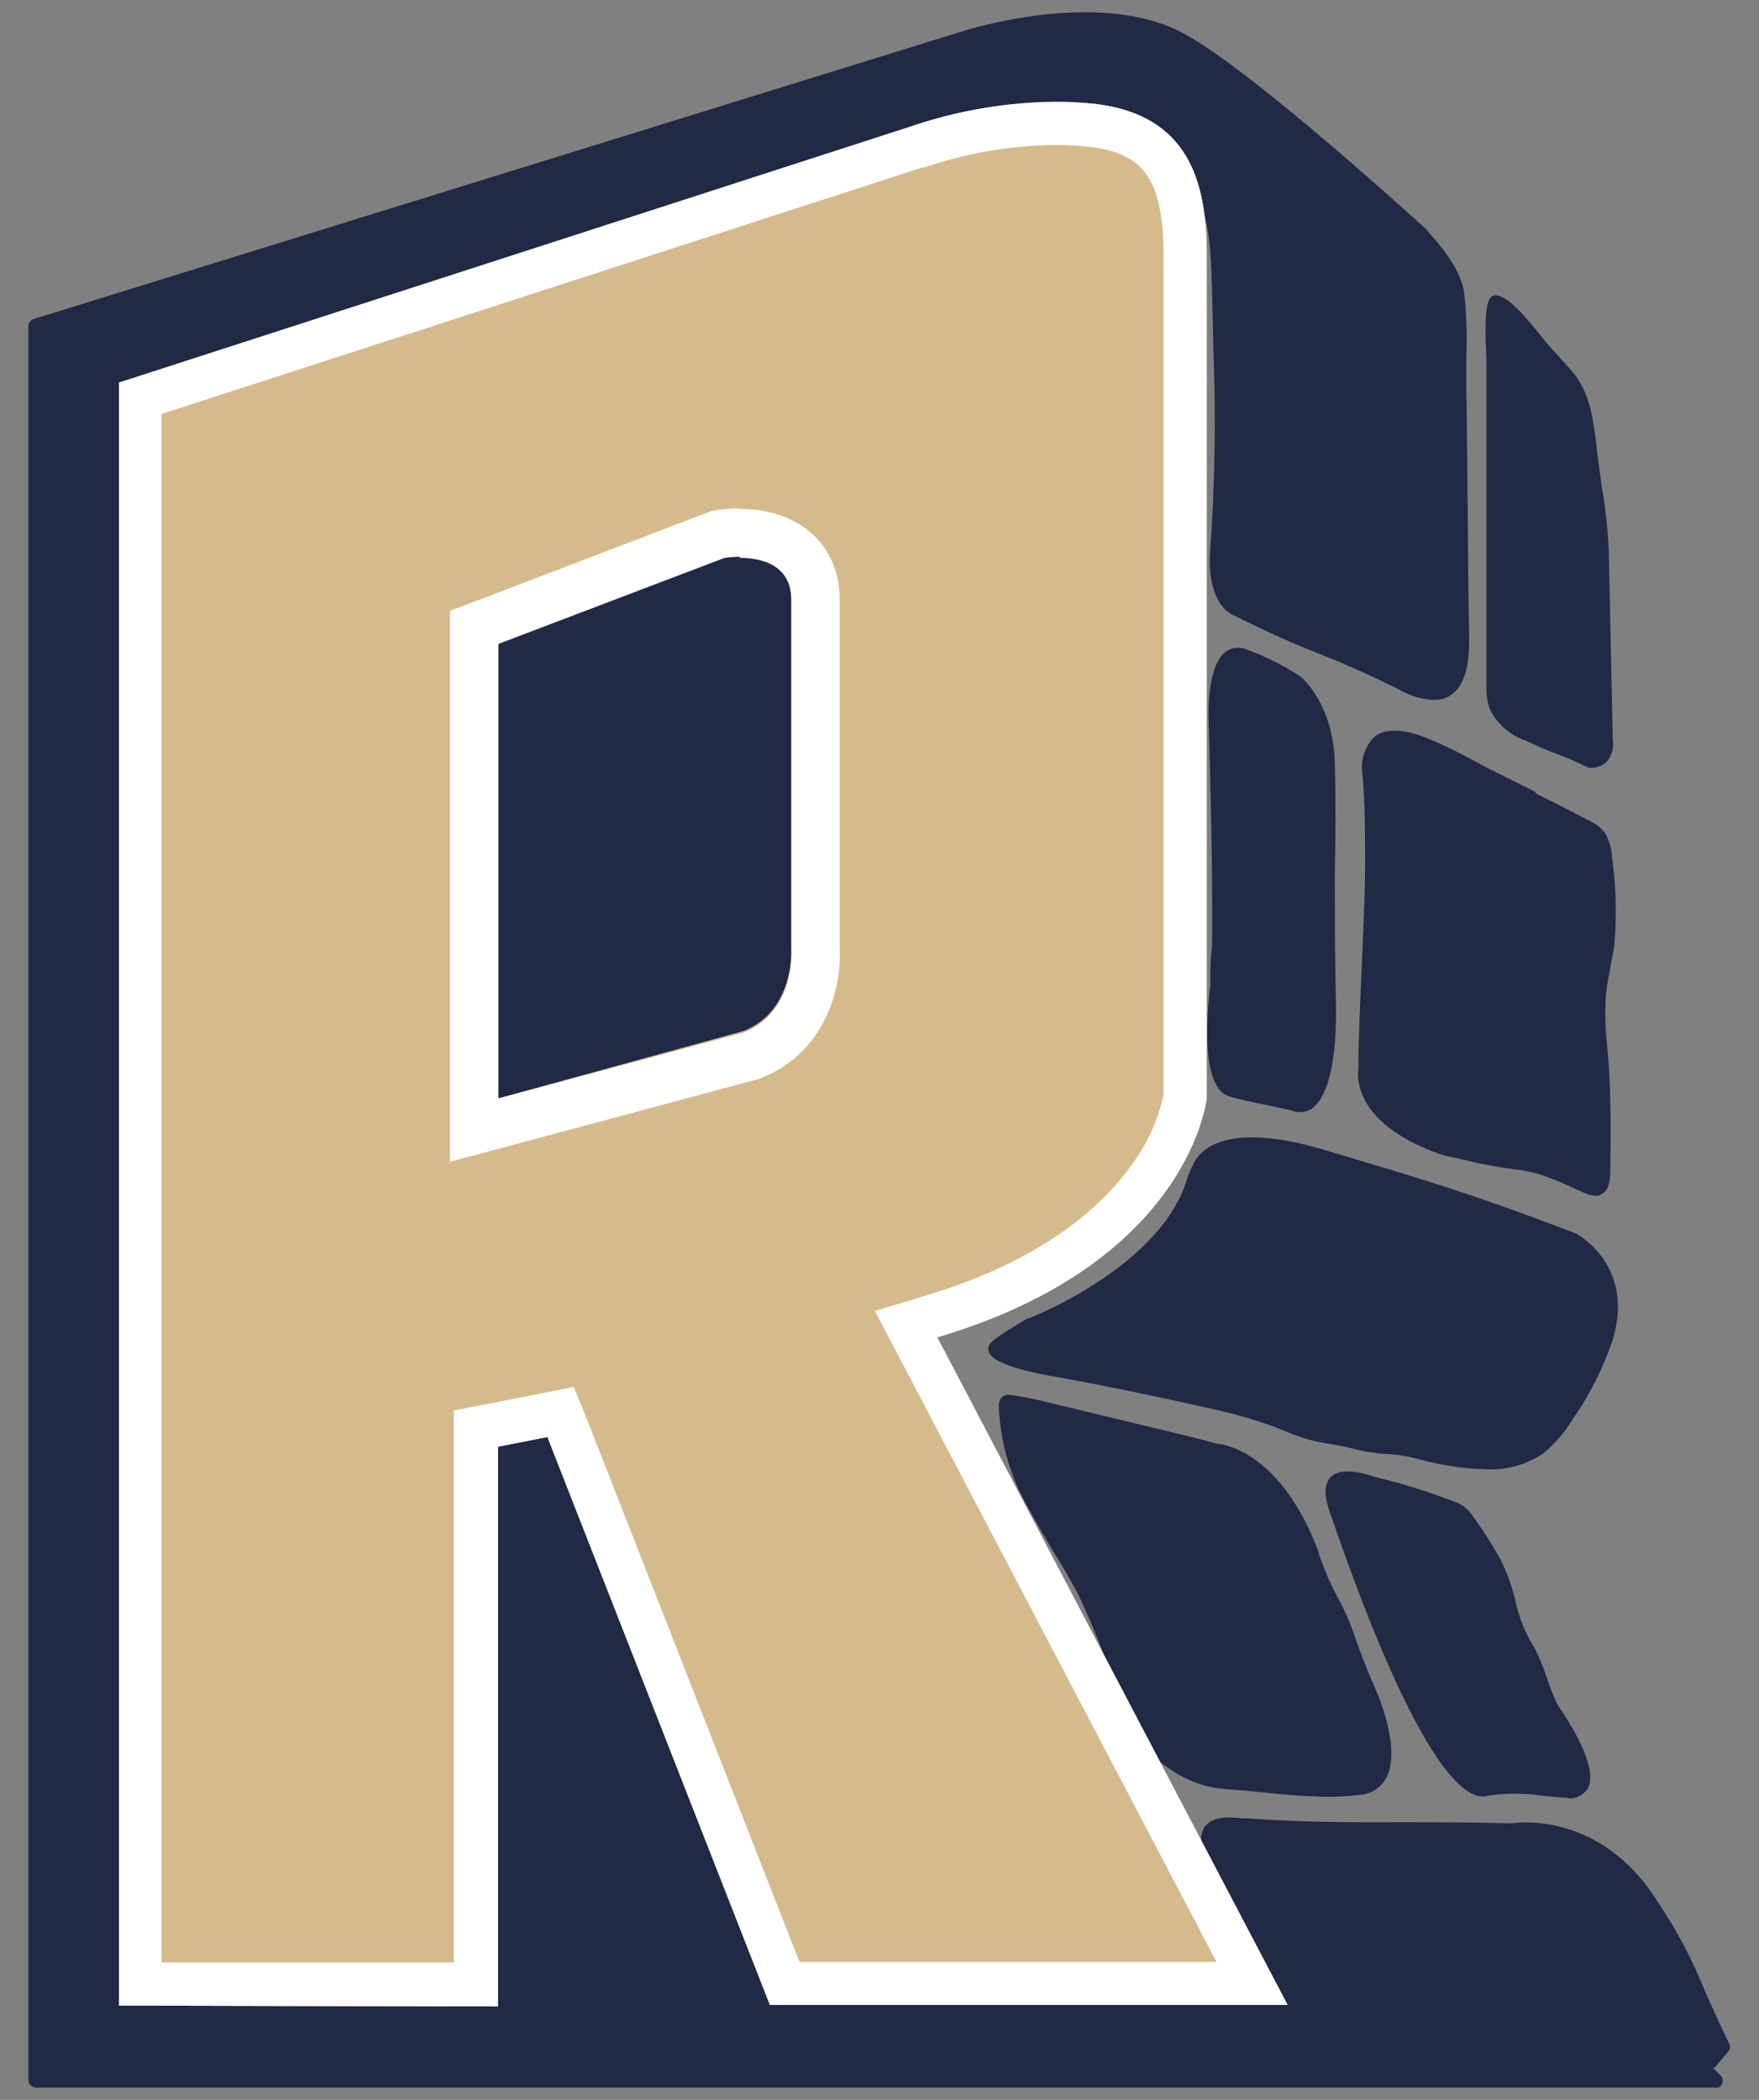 <svg width="31" height="37" viewBox="0 0 31 37" fill="none" xmlns="http://www.w3.org/2000/svg">
<rect x="0" y="0" width="31" height="37" fill="#808080" stroke="none"/>
<g id="Layer_1" clip-path="url(#clip0_7364_11)">
<path id="Vector" d="M22.657 4.04C21.419 2.412 20.172 1.145 17.93 1.775C14.652 2.689 3.214 7.042 3.214 7.042L3.672 23.734L11.487 24.344L21.484 33.112L27.274 33.722L30.21 36.644H0.635V5.751L16.946 0.699C16.946 0.699 19.318 -0.083 20.787 0.699C21.981 1.338 25.055 4.144 25.055 4.144L24.261 5.428L22.657 4.04Z" fill="#202945"/>
<path id="Vector_2" d="M30.215 36.783H0.635C0.599 36.783 0.565 36.769 0.54 36.744C0.514 36.718 0.5 36.684 0.5 36.648V5.751C0.5 5.722 0.509 5.693 0.527 5.67C0.544 5.646 0.568 5.629 0.597 5.62L16.905 0.569C17.002 0.537 19.349 -0.22 20.852 0.585C22.058 1.227 25.019 3.937 25.147 4.05C25.17 4.071 25.184 4.1 25.189 4.131C25.193 4.162 25.187 4.194 25.171 4.221L24.377 5.505C24.367 5.522 24.353 5.536 24.336 5.547C24.319 5.558 24.3 5.565 24.28 5.567C24.261 5.57 24.241 5.569 24.223 5.563C24.204 5.558 24.187 5.549 24.172 5.536L22.577 4.146C22.57 4.141 22.564 4.134 22.558 4.127C21.402 2.607 20.181 1.295 17.974 1.91C14.893 2.769 4.445 6.735 3.364 7.138L3.815 23.613L11.506 24.214C11.536 24.216 11.563 24.228 11.586 24.248L21.554 32.991L27.294 33.596C27.325 33.599 27.354 33.613 27.376 33.635L30.309 36.556C30.332 36.574 30.349 36.599 30.357 36.627C30.364 36.655 30.363 36.685 30.352 36.712C30.342 36.739 30.323 36.762 30.298 36.778C30.273 36.793 30.244 36.8 30.215 36.798V36.783ZM0.782 36.513H29.895L27.226 33.859L21.489 33.256C21.461 33.253 21.435 33.241 21.414 33.222L11.45 24.487L3.682 23.881C3.649 23.878 3.617 23.863 3.594 23.838C3.571 23.814 3.558 23.782 3.557 23.748L3.098 7.054C3.098 7.025 3.107 6.998 3.123 6.975C3.139 6.951 3.161 6.933 3.188 6.923C3.301 6.88 14.664 2.559 17.904 1.654C20.268 0.993 21.557 2.364 22.768 3.956L24.232 5.232L24.881 4.18C24.384 3.729 21.784 1.396 20.727 0.829C19.325 0.076 17.014 0.829 16.99 0.829L0.77 5.85L0.782 36.513Z" fill="#202945"/>
<path id="Vector_3" d="M21.834 10.74C23.041 11.346 23.523 11.44 24.729 12.043C24.954 12.154 25.212 12.267 25.434 12.154C25.723 12.004 25.759 11.58 25.752 11.235C25.728 10.12 25.723 7.932 25.702 6.82C25.721 6.268 25.709 5.715 25.668 5.165C25.593 4.603 24.855 3.958 24.855 3.958C23.55 2.993 23.267 3.944 22.042 2.87C21.535 2.424 21.009 1.956 20.375 1.787C20.043 1.708 19.702 1.674 19.361 1.686C18.715 1.706 18.073 1.8 17.448 1.966C19.173 1.831 18.802 1.802 19.477 1.843C20.153 1.884 20.507 2.243 20.91 2.832C21.41 3.555 21.458 4.154 21.482 5.059L21.511 6.265C21.553 7.442 21.532 8.62 21.446 9.794C21.446 9.794 21.395 10.586 21.834 10.74Z" fill="#202945"/>
<path id="Vector_4" d="M25.238 12.33C25.041 12.317 24.85 12.259 24.678 12.161C24.08 11.86 23.651 11.679 23.231 11.512C22.811 11.346 22.382 11.162 21.784 10.861C21.265 10.668 21.32 9.818 21.323 9.782C21.409 8.612 21.43 7.438 21.388 6.265L21.359 5.059C21.335 4.183 21.296 3.611 20.811 2.902C20.389 2.287 20.087 2.007 19.477 1.968C19.219 1.941 18.959 1.945 18.703 1.98C18.481 2.004 18.126 2.04 17.467 2.091C17.434 2.093 17.402 2.083 17.376 2.063C17.35 2.042 17.333 2.013 17.328 1.98C17.322 1.948 17.33 1.915 17.348 1.888C17.367 1.861 17.395 1.842 17.426 1.835H17.477C18.095 1.673 18.73 1.582 19.369 1.563C19.721 1.551 20.073 1.587 20.416 1.669C21.067 1.843 21.593 2.303 22.104 2.752L22.136 2.779C22.734 3.302 23.074 3.319 23.467 3.336C24.004 3.336 24.524 3.522 24.939 3.862C24.978 3.896 25.723 4.559 25.805 5.165C25.845 5.537 25.857 5.912 25.841 6.287C25.841 6.47 25.841 6.651 25.841 6.834C25.853 7.389 25.858 8.209 25.866 9.032C25.873 9.855 25.88 10.689 25.892 11.249C25.892 11.604 25.866 12.101 25.504 12.287C25.42 12.322 25.329 12.336 25.238 12.33ZM20.119 1.855C20.498 2.064 20.812 2.374 21.026 2.75C21.542 3.505 21.595 4.12 21.619 5.046L21.648 6.253C21.691 7.434 21.669 8.617 21.583 9.797C21.571 9.987 21.595 10.521 21.878 10.61H21.892C22.493 10.909 22.92 11.092 23.34 11.256C23.759 11.42 24.191 11.609 24.802 11.913C24.997 12.011 25.219 12.108 25.385 12.024C25.627 11.903 25.627 11.507 25.627 11.223C25.615 10.663 25.607 9.831 25.6 9.003C25.593 8.176 25.586 7.36 25.576 6.808C25.576 6.622 25.576 6.436 25.576 6.25C25.592 5.889 25.58 5.527 25.54 5.167C25.472 4.66 24.777 4.038 24.77 4.033C24.4 3.726 23.932 3.56 23.451 3.565C23.045 3.546 22.625 3.527 21.96 2.945L21.928 2.916C21.446 2.489 20.934 2.048 20.343 1.888C20.271 1.884 20.196 1.869 20.119 1.855Z" fill="#202945"/>
<path id="Vector_5" d="M28.365 13.046C28.341 11.942 28.318 10.837 28.297 9.732C28.282 9.359 28.243 8.987 28.179 8.62C28.032 7.654 28.049 7.01 27.622 6.537L27.253 6.13C27.081 5.939 26.594 5.254 26.334 5.252C26.136 5.252 26.23 6.277 26.23 6.504C26.23 7.524 26.23 9.29 26.23 10.311C26.23 10.89 26.23 11.47 26.23 12.05C26.221 12.191 26.238 12.333 26.28 12.467C26.407 12.71 26.622 12.894 26.881 12.981C27.419 13.237 27.468 13.223 28.006 13.478C28.02 13.478 28.399 13.517 28.365 13.046Z" fill="#202945"/>
<path id="Vector_6" d="M28.039 13.527H27.998C27.73 13.399 27.581 13.336 27.439 13.285C27.296 13.235 27.144 13.165 26.874 13.044C26.738 12.997 26.614 12.923 26.507 12.827C26.4 12.73 26.313 12.614 26.252 12.484C26.206 12.344 26.187 12.197 26.196 12.05V10.313C26.196 9.802 26.196 9.107 26.196 8.407C26.196 7.708 26.196 7.015 26.196 6.504C26.196 6.463 26.196 6.393 26.196 6.308C26.172 5.826 26.16 5.358 26.276 5.237C26.286 5.226 26.298 5.217 26.312 5.211C26.326 5.206 26.34 5.203 26.355 5.203C26.565 5.203 26.857 5.546 27.164 5.927C27.221 5.999 27.272 6.062 27.308 6.101L27.675 6.508C28.022 6.892 28.085 7.375 28.157 8.045C28.182 8.224 28.206 8.412 28.235 8.615C28.299 8.984 28.339 9.357 28.353 9.732L28.423 13.046C28.434 13.114 28.429 13.184 28.41 13.25C28.39 13.316 28.356 13.377 28.309 13.428C28.273 13.461 28.231 13.488 28.184 13.505C28.138 13.521 28.089 13.529 28.039 13.527ZM28.039 13.432C28.115 13.435 28.188 13.408 28.244 13.358C28.28 13.316 28.306 13.266 28.32 13.213C28.334 13.159 28.337 13.103 28.326 13.049L28.259 9.734C28.244 9.364 28.206 8.995 28.143 8.629C28.112 8.424 28.088 8.236 28.066 8.057C27.984 7.404 27.924 6.933 27.595 6.571L27.229 6.163C27.19 6.125 27.139 6.06 27.079 5.987C26.886 5.746 26.527 5.302 26.343 5.3C26.237 5.406 26.266 6.038 26.281 6.306C26.281 6.393 26.281 6.465 26.281 6.506C26.281 7.015 26.281 7.712 26.281 8.41C26.281 9.107 26.281 9.802 26.281 10.313V12.05C26.274 12.186 26.291 12.322 26.329 12.453C26.453 12.681 26.659 12.854 26.905 12.935C27.173 13.063 27.32 13.124 27.465 13.177C27.61 13.23 27.767 13.305 28.03 13.432H28.039Z" fill="#202945"/>
<path id="Vector_7" d="M23.482 13.449C23.516 14.796 23.458 16.144 23.501 17.49C23.576 19.775 22.872 19.541 22.872 19.541C22.57 19.449 21.984 19.358 21.682 19.264C21.127 19.109 21.378 17.363 21.378 17.363C21.378 16.73 21.414 16.784 21.41 16.156C21.41 14.964 21.389 13.772 21.347 12.578C21.335 12.219 21.393 11.302 21.943 11.481C22.283 11.602 22.607 11.764 22.908 11.963C22.908 11.963 23.455 12.419 23.482 13.449Z" fill="#202945"/>
<path id="Vector_8" d="M22.927 19.594C22.904 19.599 22.88 19.599 22.857 19.594C22.71 19.551 22.486 19.503 22.268 19.459C22.051 19.416 21.822 19.367 21.668 19.319C21.081 19.155 21.323 17.437 21.332 17.365C21.332 17.073 21.332 16.928 21.349 16.788C21.366 16.648 21.364 16.494 21.364 16.163C21.364 14.974 21.332 13.77 21.299 12.583C21.299 12.441 21.299 11.717 21.598 11.486C21.649 11.448 21.709 11.424 21.772 11.416C21.834 11.408 21.898 11.416 21.957 11.44C22.297 11.562 22.621 11.724 22.922 11.922C22.949 11.946 23.499 12.405 23.525 13.452C23.542 14.094 23.538 14.745 23.525 15.382C23.525 16.074 23.525 16.791 23.54 17.495C23.586 18.887 23.34 19.367 23.127 19.527C23.07 19.57 22.999 19.593 22.927 19.594ZM21.81 11.5C21.754 11.5 21.699 11.518 21.653 11.551C21.443 11.71 21.383 12.2 21.393 12.571C21.429 13.758 21.451 14.964 21.458 16.151C21.458 16.487 21.458 16.634 21.443 16.784C21.429 16.933 21.429 17.066 21.427 17.363C21.357 17.845 21.272 19.1 21.694 19.22C21.846 19.264 22.071 19.312 22.288 19.355C22.505 19.399 22.732 19.449 22.886 19.495C22.921 19.501 22.957 19.5 22.991 19.491C23.025 19.482 23.057 19.465 23.084 19.442C23.243 19.322 23.501 18.907 23.453 17.49C23.431 16.786 23.436 16.067 23.441 15.375C23.441 14.742 23.441 14.091 23.441 13.445C23.447 13.178 23.401 12.913 23.304 12.664C23.207 12.416 23.062 12.189 22.876 11.997C22.582 11.801 22.267 11.639 21.936 11.514C21.895 11.504 21.852 11.499 21.81 11.5Z" fill="#202945"/>
<path id="Vector_9" d="M25.386 20.284C25.52 20.325 25.656 20.358 25.793 20.383C27.028 20.687 26.758 20.417 27.914 20.962C27.956 20.991 28.005 21.009 28.055 21.016C28.106 21.023 28.157 21.017 28.206 21.001C28.322 20.94 28.338 20.774 28.341 20.634C28.341 19.961 28.353 19.288 28.3 18.619C28.257 18.255 28.244 17.888 28.261 17.522C28.29 17.235 28.367 16.955 28.406 16.668C28.455 16.154 28.443 15.635 28.37 15.124C28.368 14.973 28.326 14.824 28.249 14.694C28.175 14.607 28.082 14.538 27.977 14.494C27.554 14.272 27.127 14.06 26.698 13.848C26.268 13.635 27.345 14.142 26.927 13.934L26.353 13.65C25.945 13.449 25.552 13.208 25.13 13.044C23.895 12.562 24.068 13.652 24.068 13.652C24.112 14.212 24.121 14.774 24.112 15.341C24.097 16.511 24.008 17.679 23.993 18.849C23.993 18.841 23.827 19.722 25.386 20.284Z" fill="#202945"/>
<path id="Vector_10" d="M28.119 21.07C28.04 21.064 27.962 21.042 27.892 21.005C27.168 20.668 27.011 20.646 26.686 20.602C26.378 20.563 26.074 20.505 25.774 20.429L25.631 20.397C25.54 20.381 25.45 20.358 25.361 20.33C23.783 19.763 23.933 18.882 23.94 18.834C23.94 18.245 23.974 17.642 23.998 17.058C24.022 16.475 24.051 15.908 24.058 15.334C24.058 14.704 24.058 14.154 24.013 13.657C23.992 13.537 23.999 13.415 24.034 13.299C24.069 13.183 24.13 13.077 24.213 12.989C24.408 12.832 24.72 12.836 25.139 13.001C25.422 13.117 25.698 13.25 25.964 13.399C26.099 13.471 26.232 13.541 26.367 13.608L26.939 13.893C27.04 13.941 27.069 13.956 27.069 13.982C27.376 14.134 27.687 14.291 27.991 14.45C28.101 14.5 28.199 14.573 28.278 14.665C28.362 14.802 28.407 14.959 28.411 15.119C28.484 15.634 28.496 16.157 28.447 16.675C28.43 16.8 28.403 16.916 28.379 17.046C28.355 17.177 28.317 17.365 28.302 17.529C28.283 17.827 28.29 18.127 28.324 18.424C28.324 18.489 28.336 18.554 28.341 18.617C28.394 19.293 28.387 19.975 28.379 20.636C28.379 20.788 28.36 20.972 28.22 21.046C28.189 21.062 28.154 21.071 28.119 21.07ZM25.4 20.241C25.483 20.268 25.569 20.289 25.655 20.303L25.805 20.337C26.101 20.413 26.402 20.47 26.705 20.508C27.033 20.554 27.2 20.576 27.933 20.919C28.022 20.96 28.114 20.998 28.174 20.96C28.235 20.921 28.28 20.759 28.283 20.634C28.283 19.975 28.295 19.293 28.244 18.622C28.244 18.559 28.244 18.494 28.227 18.431C28.194 18.128 28.186 17.822 28.206 17.517C28.224 17.355 28.25 17.194 28.285 17.034C28.309 16.914 28.334 16.793 28.35 16.665C28.4 16.155 28.388 15.641 28.314 15.133C28.311 14.991 28.272 14.851 28.201 14.728C28.132 14.646 28.044 14.582 27.945 14.54C27.523 14.318 27.089 14.103 26.669 13.893C26.567 13.845 26.538 13.831 26.538 13.804L26.326 13.7C26.186 13.63 26.054 13.558 25.919 13.488C25.655 13.339 25.383 13.207 25.103 13.092C24.717 12.94 24.437 12.933 24.271 13.066C24.201 13.144 24.15 13.238 24.121 13.339C24.092 13.44 24.087 13.546 24.104 13.65C24.145 14.156 24.16 14.706 24.15 15.338C24.15 15.915 24.116 16.501 24.092 17.068C24.068 17.635 24.039 18.255 24.032 18.849C24.032 18.863 23.894 19.707 25.39 20.245L25.4 20.241Z" fill="#202945"/>
<path id="Vector_11" d="M20.98 20.711C21.006 20.648 21.035 20.588 21.067 20.528C21.067 20.528 21.33 19.686 23.33 20.287C25.192 20.844 25.923 21.058 27.745 21.753C27.745 21.753 28.789 22.282 28.365 23.604C28.195 24.092 27.96 24.554 27.665 24.979C27.536 25.191 27.373 25.381 27.183 25.541C26.589 25.997 25.781 25.847 25.072 25.681C24.249 25.485 24.628 25.662 23.805 25.466C23.552 25.406 23.216 25.372 22.968 25.288C22.719 25.203 22.541 25.119 22.324 25.046C21.986 24.932 21.641 24.838 21.291 24.767C20.387 24.561 19.48 24.375 18.57 24.209C18.43 24.183 17.344 23.999 17.479 23.727C17.686 23.55 17.911 23.396 18.15 23.268C18.15 23.268 20.548 22.354 20.985 20.723" fill="#202945"/>
<path id="Vector_12" d="M26.174 25.888C25.796 25.876 25.421 25.821 25.055 25.724C24.851 25.666 24.642 25.63 24.43 25.618C24.213 25.606 23.997 25.569 23.788 25.51C23.694 25.488 23.59 25.469 23.479 25.449C23.3 25.423 23.122 25.384 22.949 25.331C22.83 25.29 22.707 25.242 22.596 25.196C22.485 25.15 22.401 25.119 22.302 25.085C21.966 24.971 21.622 24.877 21.274 24.805C20.375 24.602 19.46 24.414 18.558 24.248H18.536C17.882 24.13 17.513 23.992 17.434 23.838C17.422 23.816 17.416 23.792 17.416 23.768C17.416 23.743 17.422 23.719 17.434 23.698C17.458 23.652 17.554 23.555 18.104 23.232H18.123C18.155 23.22 20.512 22.306 20.937 20.716C20.963 20.653 20.994 20.59 21.023 20.53C21.052 20.47 21.325 19.659 23.344 20.262L23.465 20.299C25.243 20.829 25.979 21.049 27.762 21.729C27.779 21.729 28.843 22.296 28.411 23.64C28.24 24.133 28.003 24.6 27.704 25.027C27.57 25.244 27.403 25.438 27.207 25.601C26.904 25.81 26.541 25.911 26.174 25.888ZM21.023 20.728C20.782 21.582 20.027 22.236 19.426 22.636C19.027 22.898 18.604 23.121 18.162 23.302H18.148C17.612 23.618 17.528 23.705 17.518 23.727C17.513 23.735 17.511 23.745 17.511 23.755C17.511 23.764 17.513 23.774 17.518 23.782C17.547 23.84 17.706 23.99 18.551 24.144H18.575C19.479 24.311 20.396 24.496 21.296 24.701C21.648 24.774 21.995 24.868 22.336 24.984C22.435 25.017 22.534 25.058 22.63 25.097C22.727 25.136 22.871 25.189 22.98 25.227C23.148 25.279 23.32 25.318 23.494 25.343C23.607 25.365 23.713 25.382 23.81 25.406C24.014 25.464 24.223 25.5 24.435 25.512C24.652 25.524 24.867 25.561 25.076 25.621C25.815 25.794 26.579 25.927 27.149 25.49C27.338 25.333 27.501 25.147 27.631 24.938C27.924 24.517 28.157 24.059 28.324 23.575C28.732 22.308 27.769 21.802 27.728 21.78C25.952 21.104 25.219 20.885 23.443 20.354L23.323 20.318C21.393 19.741 21.12 20.523 21.115 20.53C21.079 20.607 21.05 20.668 21.023 20.728Z" fill="#202945"/>
<path id="Vector_13" d="M27.629 31.625C27.296 31.625 26.529 31.481 26.208 31.584C25.323 31.864 23.796 27.568 23.472 26.595C23.149 25.623 24.196 26.055 24.196 26.055C24.672 26.168 25.14 26.314 25.595 26.492C25.662 26.512 25.724 26.543 25.781 26.583C25.832 26.63 25.878 26.683 25.916 26.74C26.081 26.967 26.233 27.203 26.37 27.447C26.717 28.091 26.611 28.439 26.997 29.051C27.11 29.23 27.303 29.884 27.41 30.067C27.417 30.067 28.529 31.601 27.629 31.625Z" fill="#202945"/>
<path id="Vector_14" d="M27.624 31.674C27.511 31.674 27.347 31.657 27.173 31.64C26.858 31.592 26.538 31.592 26.223 31.64C25.866 31.756 25.016 31.254 23.429 26.622C23.33 26.335 23.34 26.139 23.458 26.021C23.682 25.806 24.201 26.021 24.223 26.021C24.697 26.135 25.164 26.28 25.619 26.455C25.691 26.478 25.758 26.512 25.817 26.557C25.873 26.605 25.922 26.661 25.962 26.723C26.129 26.951 26.282 27.189 26.421 27.435C26.55 27.68 26.646 27.941 26.708 28.212C26.77 28.504 26.883 28.782 27.043 29.034C27.132 29.211 27.207 29.394 27.267 29.582C27.321 29.743 27.385 29.9 27.458 30.052C27.484 30.091 28.196 31.08 27.989 31.5C27.953 31.562 27.9 31.613 27.836 31.646C27.773 31.679 27.701 31.692 27.629 31.686L27.624 31.674ZM26.529 31.5C26.729 31.5 26.961 31.524 27.178 31.546C27.347 31.563 27.509 31.577 27.619 31.577C27.673 31.584 27.728 31.576 27.777 31.553C27.826 31.529 27.868 31.493 27.897 31.447C28.047 31.14 27.569 30.366 27.371 30.096C27.294 29.94 27.228 29.779 27.173 29.613C27.115 29.433 27.042 29.257 26.956 29.087C26.792 28.826 26.674 28.538 26.609 28.236C26.55 27.973 26.456 27.719 26.329 27.481C26.192 27.237 26.041 27.002 25.878 26.776C25.842 26.722 25.8 26.672 25.752 26.629C25.699 26.593 25.64 26.564 25.578 26.545C25.125 26.369 24.66 26.224 24.186 26.11C24.047 26.055 23.665 25.944 23.516 26.086C23.427 26.171 23.424 26.34 23.516 26.588C24.597 29.724 25.562 31.56 26.119 31.56C26.143 31.564 26.167 31.564 26.191 31.56C26.302 31.523 26.417 31.503 26.534 31.5H26.529Z" fill="#202945"/>
<path id="Vector_15" d="M23.974 31.582C23.19 31.681 22.396 31.531 21.607 31.478C20.488 31.404 19.919 30.369 19.919 30.369C19.673 29.6 19.384 28.846 19.052 28.11C18.782 27.57 18.442 27.083 18.16 26.549C17.852 26.012 17.677 25.409 17.648 24.791C17.645 24.748 17.654 24.706 17.672 24.668C17.69 24.649 17.713 24.635 17.738 24.628C17.763 24.62 17.79 24.62 17.815 24.627C18.015 24.655 18.214 24.695 18.411 24.745L20.879 25.338C21.06 25.384 21.243 25.428 21.424 25.486C21.424 25.486 22.505 25.529 23.197 27.37C23.272 27.57 23.347 27.77 23.438 27.963C23.53 28.156 23.612 28.289 23.68 28.46C23.747 28.631 23.834 28.854 23.904 29.051C23.996 29.305 24.097 29.553 24.206 29.797C24.22 29.797 24.968 31.461 23.974 31.582Z" fill="#202945"/>
<path id="Vector_16" d="M23.419 31.659C23.035 31.653 22.651 31.627 22.268 31.582C22.049 31.56 21.825 31.539 21.605 31.524C20.474 31.447 19.89 30.4 19.885 30.39C19.805 30.178 19.735 29.97 19.663 29.761C19.483 29.204 19.268 28.659 19.019 28.13C18.872 27.84 18.705 27.563 18.536 27.293C18.396 27.051 18.252 26.81 18.121 26.569C17.807 26.026 17.629 25.415 17.603 24.788C17.598 24.737 17.61 24.685 17.636 24.641C17.659 24.615 17.688 24.595 17.721 24.584C17.753 24.573 17.789 24.572 17.822 24.581C18.024 24.609 18.225 24.648 18.423 24.699L20.889 25.293C21.067 25.336 21.253 25.382 21.434 25.437C21.533 25.437 22.565 25.555 23.241 27.35V27.379C23.311 27.567 23.383 27.761 23.47 27.942C23.506 28.016 23.545 28.089 23.583 28.161C23.622 28.233 23.677 28.344 23.721 28.439C23.789 28.592 23.85 28.749 23.902 28.909L23.948 29.034C24.037 29.276 24.138 29.534 24.247 29.775C24.266 29.818 24.712 30.827 24.423 31.341C24.376 31.422 24.31 31.49 24.23 31.54C24.151 31.59 24.06 31.619 23.967 31.625C23.785 31.648 23.602 31.659 23.419 31.659ZM17.779 24.663C17.767 24.661 17.754 24.662 17.743 24.667C17.732 24.671 17.721 24.678 17.714 24.687C17.701 24.717 17.696 24.751 17.699 24.783C17.725 25.396 17.898 25.993 18.206 26.523C18.334 26.764 18.478 27.005 18.618 27.247C18.782 27.517 18.951 27.797 19.101 28.089C19.352 28.622 19.569 29.171 19.75 29.732C19.822 29.939 19.895 30.146 19.969 30.354C19.969 30.354 20.531 31.363 21.612 31.432C21.834 31.449 22.061 31.471 22.278 31.493C22.837 31.572 23.404 31.587 23.967 31.539C24.047 31.534 24.125 31.51 24.193 31.467C24.261 31.425 24.318 31.367 24.358 31.297C24.625 30.815 24.182 29.823 24.177 29.814C24.066 29.572 23.965 29.317 23.875 29.066L23.829 28.938C23.776 28.786 23.718 28.624 23.651 28.477C23.61 28.383 23.562 28.291 23.516 28.204C23.47 28.118 23.436 28.055 23.4 27.98C23.313 27.797 23.238 27.601 23.159 27.411V27.382C22.486 25.596 21.436 25.529 21.424 25.529C21.245 25.471 21.06 25.428 20.881 25.384L18.406 24.788C18.212 24.736 18.014 24.696 17.815 24.67L17.779 24.663Z" fill="#202945"/>
<path id="Vector_17" d="M30.377 36.067C29.926 35.153 29.547 34.115 29.12 33.572C28.114 31.973 26.657 32.253 26.657 32.253C24.828 32.197 23.762 32.286 21.935 32.163C21.781 32.151 21.361 32.06 21.296 32.34C21.245 32.552 21.59 32.95 21.689 33.112C21.959 33.56 22.681 35.138 23.043 35.478L30.165 36.323L30.377 36.067Z" fill="#202945"/>
<path id="Vector_18" d="M30.165 36.446H30.153L23.029 35.604C23.003 35.599 22.978 35.587 22.959 35.57C22.698 35.329 22.283 34.516 21.95 33.864C21.798 33.57 21.668 33.317 21.583 33.177C21.562 33.141 21.528 33.095 21.489 33.039C21.291 32.762 21.13 32.513 21.178 32.316C21.258 31.971 21.675 32.016 21.875 32.038H21.945C23.026 32.113 23.841 32.11 24.708 32.108C25.299 32.108 25.914 32.108 26.638 32.127C26.802 32.103 28.23 31.944 29.214 33.507C29.554 34.011 29.838 34.551 30.061 35.117C30.196 35.413 30.334 35.72 30.476 36.011C30.487 36.032 30.491 36.056 30.488 36.079C30.486 36.102 30.477 36.124 30.462 36.142L30.249 36.398C30.239 36.411 30.227 36.422 30.212 36.431C30.198 36.439 30.181 36.444 30.165 36.446ZM23.098 35.362L30.114 36.195L30.232 36.05C30.1 35.775 29.972 35.493 29.849 35.218C29.63 34.667 29.354 34.142 29.024 33.65C28.071 32.132 26.734 32.361 26.679 32.371H26.652C25.914 32.349 25.301 32.349 24.708 32.352C23.837 32.352 23.019 32.352 21.928 32.282H21.849C21.608 32.253 21.441 32.26 21.415 32.371C21.388 32.482 21.591 32.764 21.689 32.899C21.733 32.962 21.769 33.015 21.793 33.054C21.883 33.201 22.013 33.459 22.167 33.756C22.462 34.328 22.864 35.112 23.098 35.362Z" fill="#202945"/>
<path id="Vector_19" d="M2.097 35.338V6.742L16.034 2.238C17.086 1.874 18.202 1.736 19.311 1.833C20.963 2.033 21.241 3.227 21.267 4.371V19.343C21.267 19.343 20.987 22.238 16.517 23.563L22.691 35.326H13.569L9.648 25.319L8.775 25.49V35.353L2.097 35.338Z" fill="white"/>
<path id="Vector_20" d="M2.097 35.338V6.742L16.034 2.238C17.086 1.874 18.202 1.736 19.311 1.833C20.963 2.033 21.241 3.227 21.267 4.371V19.343C21.267 19.343 20.987 22.238 16.517 23.563L22.691 35.326H13.569L9.648 25.319L8.775 25.49V35.353L2.097 35.338Z" fill="#D5BA8C"/>
<path id="Vector_21" d="M18.611 2.554C18.813 2.554 19.016 2.566 19.217 2.59C20.15 2.704 20.476 3.155 20.505 4.381V19.293C20.408 19.736 20.218 20.154 19.948 20.518C19.443 21.23 18.401 22.207 16.3 22.832L15.419 23.099L15.851 23.922L21.439 34.569H14.09L10.353 25.029L10.112 24.438L9.487 24.561L8.613 24.733L7.998 24.853V34.578H2.845V7.295L16.254 2.952H16.268H16.285C17.03 2.698 17.81 2.563 18.597 2.554M18.597 1.792C17.719 1.802 16.849 1.953 16.02 2.238L2.097 6.742V35.338L8.775 35.353V25.49L9.648 25.319L13.569 35.326H22.691L16.517 23.563C20.987 22.241 21.267 19.343 21.267 19.343V4.371C21.243 3.227 20.963 2.033 19.311 1.833C19.078 1.805 18.845 1.791 18.611 1.792H18.597Z" fill="white"/>
<path id="Vector_22" d="M8.782 19.353V11.343L12.765 9.83C12.765 9.83 13.943 9.618 13.943 10.554V16.718C13.943 16.718 14.015 17.804 13.105 18.166L8.782 19.353Z" fill="#202945"/>
<path id="Vector_23" d="M13.04 9.83C13.388 9.83 13.948 9.932 13.948 10.583V16.747C13.948 16.747 14.02 17.833 13.11 18.195L8.782 19.355V11.346L12.765 9.83C12.855 9.816 12.945 9.808 13.036 9.809M13.036 8.957C12.894 8.957 12.753 8.968 12.613 8.991L12.539 9.005L12.464 9.032L8.483 10.554L7.931 10.762V20.47L9.004 20.183L13.332 19.022L13.383 19.008L13.431 18.988C14.58 18.52 14.833 17.358 14.799 16.718V10.571C14.799 9.606 14.092 8.967 13.04 8.967L13.036 8.957Z" fill="white"/>
</g>
<defs>
<clipPath id="clip0_7364_11">
<rect width="30" height="36.567" fill="white" transform="translate(0.5 0.217)"/>
</clipPath>
</defs>
</svg>
